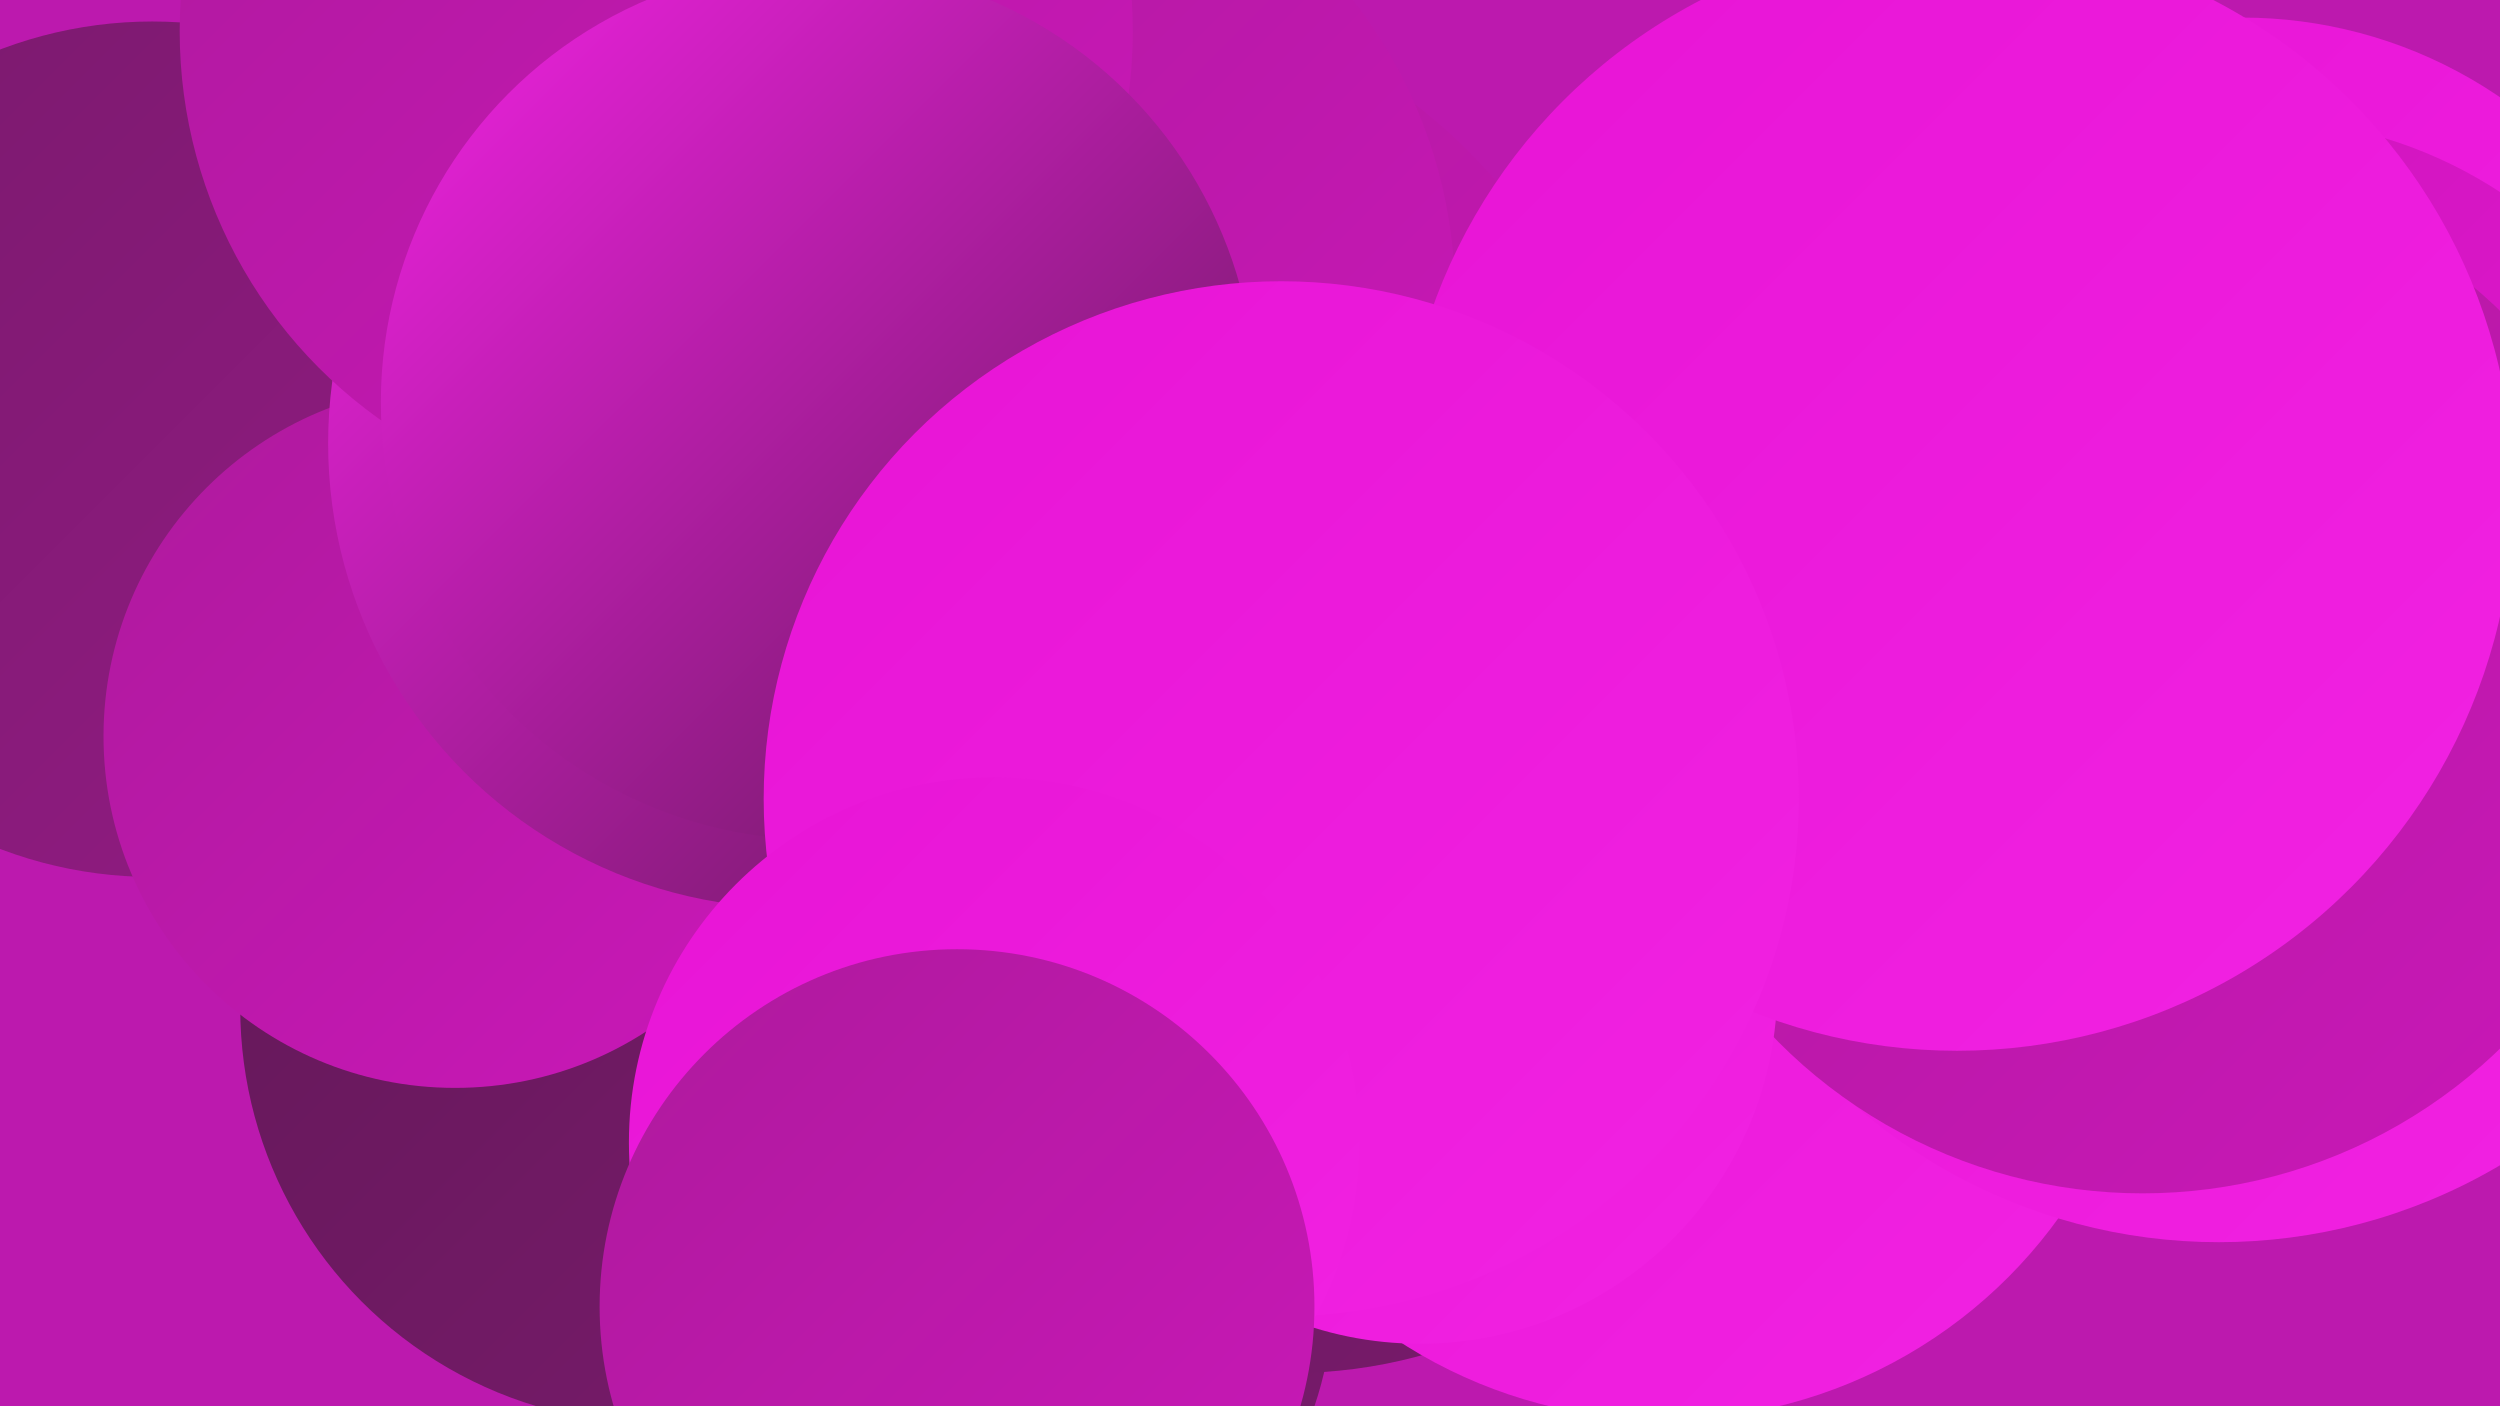 <?xml version="1.0" encoding="UTF-8"?><svg width="1280" height="720" xmlns="http://www.w3.org/2000/svg"><defs><linearGradient id="grad0" x1="0%" y1="0%" x2="100%" y2="100%"><stop offset="0%" style="stop-color:#621957;stop-opacity:1" /><stop offset="100%" style="stop-color:#7a1a6d;stop-opacity:1" /></linearGradient><linearGradient id="grad1" x1="0%" y1="0%" x2="100%" y2="100%"><stop offset="0%" style="stop-color:#7a1a6d;stop-opacity:1" /><stop offset="100%" style="stop-color:#931b84;stop-opacity:1" /></linearGradient><linearGradient id="grad2" x1="0%" y1="0%" x2="100%" y2="100%"><stop offset="0%" style="stop-color:#931b84;stop-opacity:1" /><stop offset="100%" style="stop-color:#ae1a9d;stop-opacity:1" /></linearGradient><linearGradient id="grad3" x1="0%" y1="0%" x2="100%" y2="100%"><stop offset="0%" style="stop-color:#ae1a9d;stop-opacity:1" /><stop offset="100%" style="stop-color:#ca17b8;stop-opacity:1" /></linearGradient><linearGradient id="grad4" x1="0%" y1="0%" x2="100%" y2="100%"><stop offset="0%" style="stop-color:#ca17b8;stop-opacity:1" /><stop offset="100%" style="stop-color:#e714d5;stop-opacity:1" /></linearGradient><linearGradient id="grad5" x1="0%" y1="0%" x2="100%" y2="100%"><stop offset="0%" style="stop-color:#e714d5;stop-opacity:1" /><stop offset="100%" style="stop-color:#f222e3;stop-opacity:1" /></linearGradient><linearGradient id="grad6" x1="0%" y1="0%" x2="100%" y2="100%"><stop offset="0%" style="stop-color:#f222e3;stop-opacity:1" /><stop offset="100%" style="stop-color:#621957;stop-opacity:1" /></linearGradient></defs><rect width="1280" height="720" fill="#bc19ae" /><circle cx="492" cy="659" r="191" fill="url(#grad0)" /><circle cx="78" cy="230" r="219" fill="url(#grad1)" /><circle cx="336" cy="516" r="213" fill="url(#grad0)" /><circle cx="661" cy="452" r="251" fill="url(#grad0)" /><circle cx="553" cy="276" r="281" fill="url(#grad3)" /><circle cx="852" cy="478" r="249" fill="url(#grad5)" /><circle cx="1136" cy="353" r="283" fill="url(#grad5)" /><circle cx="1148" cy="243" r="234" fill="url(#grad5)" /><circle cx="233" cy="377" r="180" fill="url(#grad3)" /><circle cx="406" cy="227" r="238" fill="url(#grad6)" /><circle cx="498" cy="152" r="247" fill="url(#grad3)" /><circle cx="1155" cy="289" r="228" fill="url(#grad4)" /><circle cx="1097" cy="348" r="263" fill="url(#grad3)" /><circle cx="727" cy="505" r="183" fill="url(#grad5)" /><circle cx="1002" cy="253" r="285" fill="url(#grad5)" /><circle cx="336" cy="16" r="244" fill="url(#grad3)" /><circle cx="419" cy="206" r="224" fill="url(#grad6)" /><circle cx="656" cy="409" r="265" fill="url(#grad5)" /><circle cx="509" cy="585" r="187" fill="url(#grad5)" /><circle cx="490" cy="669" r="183" fill="url(#grad3)" /></svg>